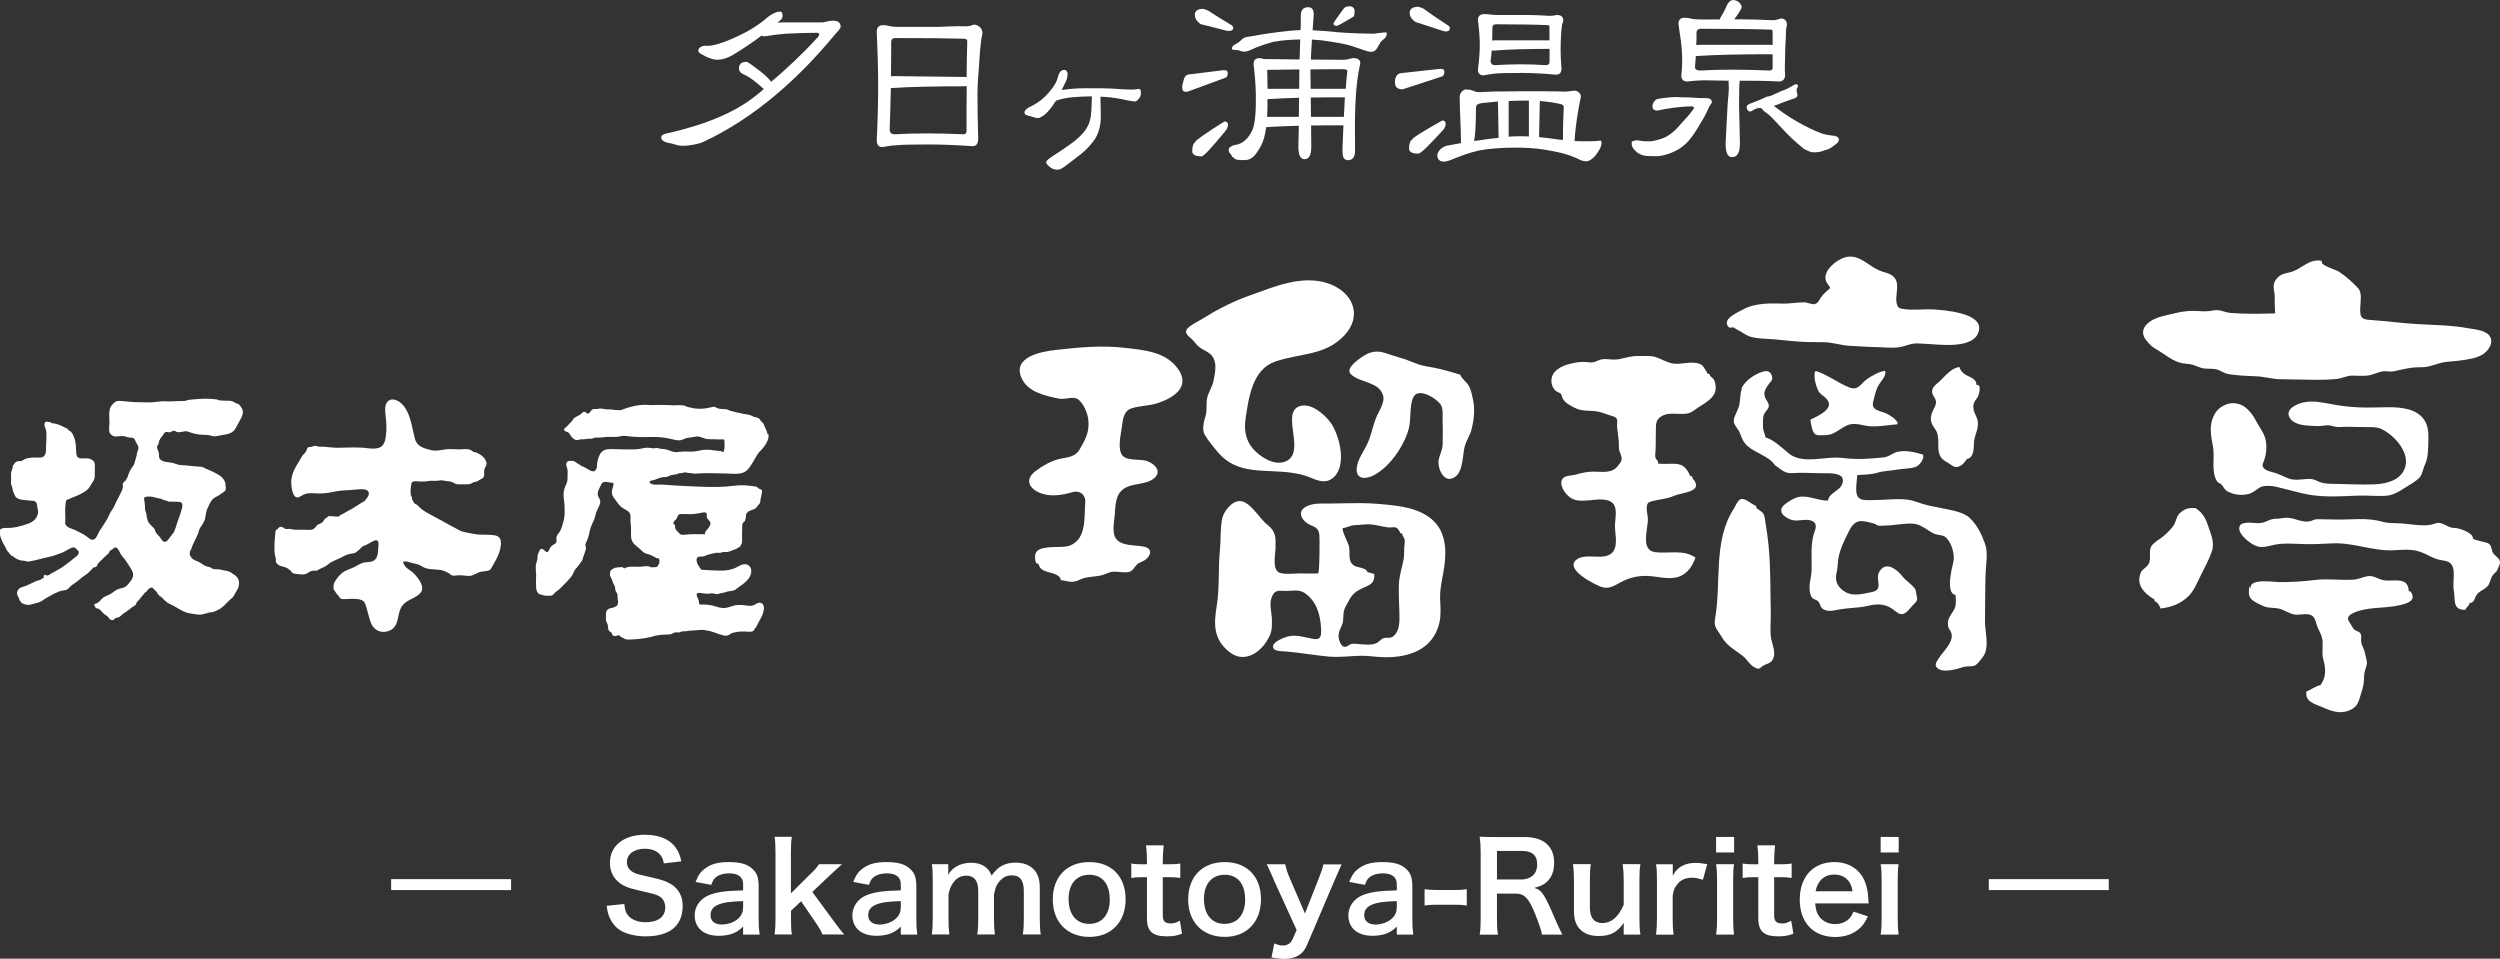 <svg viewBox="0 0 228.63 87.67" xmlns="http://www.w3.org/2000/svg"><rect x="0" y="0" width="228.63" height="87.67" fill="#333333" stroke="none"/><g fill="#fff"><path d="m14.61 40.22c.06-.16.14-.23.24-.35.1-.11.12-.27.26-.34.15-.07.26 0 .37.01.15 0 .27-.14.42-.15.14 0 .14.07.26.11.33.12.71-.16 1.07-.02.37.15.71.23 1.12.27.35.03.68 0 1.01.11.3.1.54 0 .83-.05.34-.07.72-.09 1.02-.28.29-.18.42-.51.57-.8.14-.29.36-.57.42-.89.07-.35-.13-.61-.35-.86-.15-.06-.28-.1-.42-.19-.15-.09-.3-.14-.48-.14-.17 0-.34 0-.51-.01-.11-.02-.23 0-.35-.02-.12-.03-.21-.09-.34-.1-.67-.08-1.32-.07-1.99 0-.15.02-.3.03-.45.04s-.29.1-.44.11c-.28.02-.57 0-.84.02-.16.01-.33.02-.49.02-.29 0-.58-.03-.87 0-.33.03-.68.09-1.01.09-.38 0-.76-.01-1.14-.02-.44 0-.88-.07-1.33-.1-.23-.01-.5-.06-.69.1-.05.04-.09.1-.14.14-.31.25-.36.58-.37.97 0 .27.01.54.02.81 0 .26-.09.65.03.89.11.21.36.35.59.33.35-.03.65-.1.99.05.18.08.41 0 .59.11.15.09.14.19.21.34.07.13.17.25.21.39s.04.26-.02.39c-.07.14-.08.26-.11.42-.03.17-.08.33-.14.5-.04.13-.05.26-.12.39-.07.12-.16.21-.22.32-.1.17-.22.35-.27.55-.04.18-.09.28-.2.44-.02.03 0 .06-.03.09-.03.04-.06.05-.09.07-.06.06-.16.16-.19.23-.04.09 0 .18 0 .28 0 .26-.2.58-.31.82-.08.18-.19.36-.28.54-.08.15-.14.32-.22.48-.09.18-.23.37-.34.55-.08.14-.14.31-.22.46-.07.15-.18.29-.26.44-.06.1-.12.18-.18.28-.12.22-.28.39-.39.61-.12.23-.27.72-.61.69-.16-.01-.3-.15-.42-.24-.14-.11-.28-.21-.44-.29-.29-.15-.59-.32-.89-.43-.21-.08-.45-.15-.61-.32-.19-.21-.08-.39-.09-.65-.02-.48-.04-.95.03-1.42 0-.06.02-.2.04-.24.05-.08.19-.1.26-.13.3-.16.65-.25.96-.41.32-.16.68-.35.9-.65.09-.12.14-.25.23-.38.11-.15.21-.3.25-.49.04-.22.01-.46.02-.68 0-.24.03-.49-.03-.72-.06-.21-.22-.24-.4-.34-.12-.06-.24-.05-.38-.05-.16 0-.33 0-.49 0-.35-.03-.39-.33-.4-.61-.01-.17-.01-.35-.03-.52-.03-.33-.09-.69-.24-.99-.08-.16-.21-.38-.4-.43-.01-.09-.13-.06-.12-.16-.18-.06-.34-.16-.51-.25-.08-.04-.19-.08-.27-.11-.16-.05-.34-.12-.5-.14-.06 0-.09.02-.15 0s-.1-.08-.15-.11c-.07-.03-.14 0-.21 0-.05 0-.07-.05-.11-.05-.11 0-.18.09-.2.18-.05.17.02.31.09.47.1.24.08.54.08.8 0 .31-.03.61-.04.92 0 .25.02.62-.19.8-.21.19-.58.12-.84.12-.23 0-.45.02-.67.07-.2.04-.3.12-.48.22-.1.06-.18.04-.3.04-.21.01-.39.12-.46.33-.02 0-.03 0-.05.01-.06.11-.05.23-.08.35-.02.09-.09.2-.11.31-.04.23 0 .46-.01.68 0 .19-.04.31.02.5.02.05.04.09.06.14.01.04.02.1.03.14.02.1.03.19.06.29.04.11.11.2.14.31.04.11.07.18.16.26.16.14.37.19.58.22.23.03.46.05.69.07.14.01.33 0 .46.08.1.06.14.17.16.28.03.12.02.24.06.35.04.13.06.24.04.39-.06.5-.4.82-.85.99-.69.26-1.4.44-2.14.41-.13 0-.35.03-.45.13-.16.17-.03.52.02.72.1.37.3.65.47.98.05.1.08.19.14.27s.19.16.19.26c.02 0 .03 0 .05.01.04.13.2.17.3.24.11.09.18.16.31.22.12.06.25.09.38.14.12.04.27 0 .39.05.14.05.24.07.4.04.58-.09 1.16-.28 1.74-.4.41-.08.79-.23 1.18-.37.25-.09.47-.24.7-.36.16-.08.43-.25.59-.08.09.1.33.25.31.4-.03.25-.26.38-.43.51-.22.17-.4.35-.64.5-.2.13-.37.31-.57.41-.18.1-.37.21-.54.31-.08.04-.15.09-.23.12-.06.03-.19.07-.2.15-.13.01-.17.13-.34.09-.09-.02-.2-.12-.26.04-.02.05.02.12 0 .17-.03.05-.12.07-.16.09-.07.04-.11.09-.17.12-.02.01-.11.02-.15.03-.46.13-.86.43-1.31.56-.34.1-.56.18-.65.55-.04.19.12.38.18.55.1.27.18.42.46.51.28.1.5.1.78 0 .25-.08.54-.12.77-.24.22-.12.41-.29.64-.4.25-.12.49-.3.75-.39.12-.05.25-.12.37-.16.16-.04.3-.06.46-.08.13-.01.19-.08.29-.16.08-.06.13-.15.21-.21.09-.08.19-.15.29-.22.21-.15.43-.3.62-.47.09-.09.17-.15.28-.22.16-.12.37-.22.49-.39.09-.13.3-.23.35-.38.09-.03.24-.05.3-.1.1-.07.11-.21.19-.31.1-.12.19-.2.3-.3.17-.15.32-.33.49-.47.06-.05.13-.1.17-.16s.03-.08.06-.14c.05-.11.17-.14.27-.21.15-.11.25-.27.44-.09.13.12.2.29.27.44.13.26.35.45.51.69.2.29.39.58.56.88.26.48.05.8-.26 1.18-.12.15-.24.29-.42.37-.2.09-.41.11-.61.19s-.36.23-.54.35c-.18.13-.38.2-.58.29-.21.1-.35.23-.5.41-.08.09-.17.17-.27.22-.06.03-.21.05-.24.1-.06.09.09.31.17.36.09.05.2.02.29.09.05.04.12.12.16.17.1.11.2.22.32.31.11.08.24.14.32.25.1.16.23.3.44.26.11-.02.1-.09.18-.15.11-.07.25-.06.37-.12.12-.05.18-.16.29-.24.09-.07.17-.12.26-.18.09-.07.22-.16.32-.23.11-.07.22-.17.32-.25s.23-.12.31-.21c.07-.07.07-.16.12-.24.03-.05.08-.1.12-.14.06-.07.14-.13.19-.21.01-.02.02-.06.04-.08.02-.03.07-.03.09-.06s.02-.08.04-.11c.02-.02.06-.02.08-.04.08-.09.15-.28.29-.3.1-.14.32-.43.51-.41.11 0 .17.11.23.18.08.09.19.16.26.25.02.02 0 .07.02.1.02.02.05.05.07.07.04.04.08.12.12.15.06.06.15.08.21.14.21.2.43.47.7.59.51.21.93.55 1.44.76.29.12.58.14.88.19.21.04.45.07.66.03.18-.04.36-.09.54-.13.05 0 .09-.04.13-.05.1-.03.21 0 .32-.03.07-.02.13-.06.19-.08.08-.02.18 0 .2-.11.12.02.3-.13.4-.2.33-.23.55-.53.84-.79.1-.09.2-.15.28-.27.1-.16.17-.34.28-.5.19-.26.27-.61.19-.94-.06-.27-.27-.46-.5-.59-.13-.08-.25-.19-.4-.24-.19-.07-.4-.07-.6-.13-.23-.07-.43-.08-.68-.08-.18 0-.21-.03-.35-.13-.09-.06-.21-.07-.32-.1-.26-.06-.46-.23-.69-.37-.22-.13-.51-.2-.7-.36-.08-.07-.13-.16-.18-.25-.11-.19-.05-.31 0-.51 0 0 .02-.01.04-.04.01-.02.03-.03.03-.04.03-.07.05-.15.07-.22.05-.15.12-.29.19-.43.13-.28.28-.55.39-.85.04-.1.05-.22.09-.32.05-.12.14-.25.22-.36.09-.14.2-.3.26-.46.09-.25.1-.49.15-.74.04-.24.15-.42.25-.64.11-.25.24-.5.46-.67.19-.15.43-.21.61-.37.16-.14.39-.18.46-.4.04-.12.02-.23 0-.35-.02-.13 0-.23-.05-.36-.05-.11-.11-.23-.19-.33-.17-.21-.43-.35-.67-.48-.22-.12-.44-.22-.66-.31-.1-.04-.21-.09-.32-.14-.09-.04-.22-.12-.31-.13-.49-.03-.97-.08-1.46-.13-.22-.03-.48 0-.69-.07-.26-.09-.5-.17-.77-.2-.29-.04-.62-.06-.85-.27-.15-.13-.11-.39-.13-.57-.02-.2-.17-.36-.17-.56 0-.11.08-.17.12-.26.05-.11.05-.26.1-.38zm-.14 5.35c.12.02.21.02.33.07.1.05.17.11.29.11.09 0 .23.1.33.12s.19 0 .28.01c.23 0 .48 0 .7.02.53.05.16.79.1 1.06-.07.27-.19.51-.27.77-.11.33-.19.67-.35.98-.13.15-.25.31-.37.47-.09.12-.19.29-.33.35-.22.09-.37-.11-.46-.27-.13-.24-.44-.43-.52-.68-.04-.11-.04-.18-.13-.28-.07-.08-.16-.15-.23-.23-.05-.06-.11-.12-.16-.18-.03-.04-.08-.08-.1-.12-.06-.09-.09-.18-.11-.29-.02-.12-.06-.22-.07-.33 0-.02 0-.04 0-.07 0-.16-.1-.27-.12-.42-.03-.15 0-.32-.03-.46-.02-.14-.02-.29-.05-.42-.02-.1-.06-.25.05-.31.1-.06.35-.06.46-.06.28 0 .52.12.79.16z"/><path d="m26.75 43.37c-.09.3-.14.61-.11.93.03.34.09.82.33 1.09.24.26.54-.04.78-.15.45-.21.95-.12 1.43-.11.55.01 1.05-.1 1.59-.2.43-.09.87-.08 1.31-.12.31-.03.61-.06.92-.07.2 0 .47 0 .63.15.28.27-.06.66-.24.86-.02.11-.14.12-.22.16-.12.07-.22.16-.34.22-.21.11-.4.26-.6.38-.21.12-.45.23-.66.36-.07.04-.14.08-.21.13-.06.04-.13.05-.2.08-.08.05-.09.12-.19.15-.07.02-.13.02-.2.01-.16 0-.3-.03-.46-.04-.09 0-.35-.03-.36.1-.1.06-.22.12-.29.22-.08.11-.11.21-.23.29-.12.07-.26.11-.37.18-.1.07-.16.18-.25.27-.26.28-.61.19-.96.18-.34 0-.72.03-1.06-.02-.15-.02-.27-.07-.42-.05-.17.02-.25.03-.4-.07-.07-.09-.29-.16-.4-.1-.07.04-.15.15-.21.2-.04.03-.11.07-.13.1-.06.07-.03.11-.04.2-.07.69-.15 1.38-.04 2.08.02.11.07.22.08.33.01.12-.03.25.04.36.06.09.2.2.29.25.11.07.24.06.36.1s.26.09.37.15c.12.06.2.18.32.24.08.26.39.27.62.29.2.02.55.07.74-.01.22-.1.38-.27.63-.3h.31c.12-.01.21-.08.31-.14.22-.13.48-.19.68-.36.17-.14.37-.28.57-.37.23-.11.48-.21.71-.32.21-.11.44-.24.67-.31.22-.06.54-.06.72-.19.21-.16.4-.33.58-.53.39-.12.7-.36 1.07-.52.45-.19.41.27.38.59-.03.35-.02.85-.28 1.12-.24.26-.63.23-.95.27-.35.05-.64.26-.95.42-.33.17-.7.25-1.01.46-.36.24-.61.58-.82.94-.06.1-.08.2-.08.32 0 .09-.03.21 0 .29.02.09.11.18.16.26.05.11.11.18.2.27.13.12.18.34.37.38.21.05.45 0 .66 0 .39 0 .96-.05 1.3.18.17.12.23.34.29.53.07.23.13.46.19.69.07.26.14.52.23.77.27.72.97 1.03 1.69.74s.74-.97.9-1.63c.08-.33.22-.63.47-.86.27-.24.61-.38.92-.55.29-.16.64-.38.71-.73.1-.51-.43-1.11-.74-1.46-.12-.14-.27-.21-.41-.32-.12-.1-.3-.21-.4-.34-.06-.09-.19-.32-.19-.41.24-.12.56.05.81.1.34.07.64.13.93.32.5.33 1.11.23 1.67.32.25.04.51.16.74.28.12.06.2.18.33.22.14.05.29.02.44 0 .39-.04.75.04 1.13.05.18 0 .31-.07.46-.13.17-.07.34-.18.52-.23.23-.06.48-.06.71-.11.22-.04.29-.17.39-.35.26-.44.5-.85.67-1.34.09-.26.14-.54.15-.82.02-.42-.17-.67-.59-.74-.49-.08-1.01-.03-1.5-.07-.32-.03-.64-.09-.95-.16-.24-.05-.5-.09-.73-.21-.6-.31-1.18-.64-1.77-.96-.33-.18-.67-.37-1-.54-.23-.12-.44-.26-.65-.4-.19-.14-.34-.34-.53-.47-.06-.04-.13-.05-.18-.1-.07-.07-.11-.18-.16-.27-.01-.02-.06-.08-.06-.1-.02-.07 0-.15-.03-.22-.03-.09-.09-.14-.1-.23-.04-.38 0-.75.1-1.11 0-.03.22-.1.26-.1.13-.02.27.02.39.02.23 0 .47.02.7-.02s.46-.05.71-.04c.14 0 .27 0 .41-.02.17-.02.26-.05.43 0 .19.05.4.05.59.08s.31.12.48.2c.16.08.33.06.51.06.25 0 .5.01.75-.01.21-.02.36-.18.55-.22.07-.02.13 0 .2-.04.05-.02.08-.05.13-.08.1-.05.22-.15.32-.16.05-.09.15-.15.18-.25.03-.12 0-.27 0-.39 0-.19.05-.31.14-.47.07-.14.11-.28.06-.43-.08-.25-.26-.46-.47-.61-.11-.08-.22-.14-.34-.2-.06-.03-.12-.06-.18-.08-.07-.02-.12 0-.18-.01-.32-.33-.72-.28-1.14-.25-.46.03-.92-.06-1.37 0-.44.05-.84.18-1.29.09-.43-.09-1.04-.25-1.33-.6-.14-.17-.21-.38-.26-.6-.22-.86-.34-1.83-.81-2.6-.13-.21-.29-.4-.48-.56-.32-.25-.85-.45-1.17-.1-.32.34-.22.93-.18 1.35.06.54.1 1.07.04 1.61-.04.41-.11.98-.5 1.2-.47.27-1.21.09-1.71.06-.75-.04-1.5 0-2.25.01-.43 0-.85-.07-1.28-.1-.13 0-.26.02-.39 0-.17-.02-.31-.12-.49-.06-.09.03-.15.07-.25.08-.08.01-.21 0-.28.05-.11.08-.11.28-.18.38-.14.19-.33.34-.44.55-.12.25-.29.48-.43.73-.16.28-.3.57-.39.88z"/><path d="m70.19 39.69c-.02-.2-.13-.33-.18-.52-.03-.1-.11-.19-.14-.29-.04-.14-.04-.16-.17-.26-.12-.09-.17-.23-.28-.34-.12-.12-.28-.1-.43-.15-.18-.05-.32-.17-.5-.2-.18-.02-.35-.06-.53-.09-.42-.09-.84-.17-1.24-.29-.09-.03-.14-.09-.23-.11-.17-.04-.37-.02-.54-.04-.16-.02-.31-.04-.45-.12-.09-.05-.12-.1-.23-.08-.08.01-.17.03-.25.05-.2.03-.38.09-.57.11s-.39.02-.58.02c-.33 0-.66-.09-.97-.16-.11-.02-.2-.08-.29-.12-.07-.03-.13-.02-.21-.03-.27-.03-.53 0-.8 0-.39-.02-.78-.04-1.17-.04-.27 0-.54.01-.8.02-.22 0-.43-.03-.65-.03-.59 0-1.21.14-1.77.33-.13.04-.28.12-.41.15-.14.03-.3 0-.44 0-.17 0-.32-.04-.47-.06-.12-.01-.25.01-.37 0-.11 0-.23-.04-.34-.05-.16-.02-.3-.04-.46 0-.16.03-.36-.01-.52.04-.18.07-.29.51-.52.37-.11-.06-.13-.17-.29-.13-.13.03-.2.16-.3.23-.06.04-.12.07-.18.1-.12.06-.25.13-.37.21s-.15.22-.25.32c-.15.16-.3.3-.44.46-.08.1-.35.22-.24.37.09.13.31.12.41.23.13.15.21.33.36.47.13.12.28.22.47.18.1-.02.18-.06.28-.07.11 0 .23.02.34 0 .11 0 .22-.05.33-.05.12 0 .24.02.36-.01.08-.02.15-.07.24-.09.13-.02.27 0 .39 0 .28 0 .56-.07.85-.07.23 0 .46.02.68.01.25 0 .49-.11.74-.1.24 0 .48.05.72.07.67.06 1.33.05 1.99.03.6-.01 1.23.09 1.8.23.22.06.49.11.71.06s.39-.19.62-.21c.27-.02.53-.09.8-.12.34-.04.63.19.97.23.24.03.5.02.75.02.15 0 .29.03.43.02.1 0 .29-.06.37.04.05.06.04.22.04.3v.44c0 .13-.08.24-.07.36-.1.03-.21-.07-.3-.08-.13-.02-.27-.02-.4-.04-.37-.05-.75-.11-1.12-.07-.31.03-.6.13-.91.15-.4.03-.81-.02-1.21.02-.27.03-.49.08-.76-.02-.33-.12-.62-.23-.98-.24-.16 0-.28-.08-.44-.08-.14 0-.29.05-.43.02-.29-.05-.54-.07-.83 0-.37.1-.74.11-1.12.11-.42 0-.84 0-1.26-.02-.37 0-.79-.06-1.15.08-.2.08-.35.25-.44.44-.14.31-.25.66-.24 1.01 0 .25-.17.58-.47.48-.3-.09-.54-.33-.84-.43-.1-.04-.17-.07-.25-.14-.11-.09-.22-.12-.32-.2-.07-.05-.07-.08-.15-.11-.05-.01-.11-.05-.15-.05-.2-.03-.52-.06-.61.17-.08.23.08.45.1.68.02.16-.02.33 0 .5 0 .23 0 .46-.08.67-.08.19-.18.38-.23.58-.09.34-.06.71-.01 1.04.05.38.05.77.05 1.15 0 .42-.14.88-.27 1.28-.06.18-.13.35-.25.5-.14.17-.24.29-.23.52 0 .22.05.38-.17.5-.25.13-.37.24-.48.5-.07.17-.17.32-.35.18-.13-.1-.3-.36-.48-.18-.06.06-.08.16-.12.24-.03.06-.06.11-.09.18-.07.2-.02.38-.07.57-.04.17-.12.31-.13.5 0 .21 0 .42.02.62.04.3-.02.62 0 .92.03.35-.05.6.16.92.09.14.2.16.35.19.17.04.31.1.49.09.13 0 .38.01.5-.05.11-.06.16-.16.24-.24.09-.09.22-.16.32-.24.2-.18.38-.37.57-.56.18-.18.36-.37.52-.57.15-.17.23-.34.33-.55.05-.11.07-.17.16-.26.09-.1.18-.19.25-.3.03-.05.08-.1.11-.15.06-.09.14-.18.2-.27.05-.1.07-.18.1-.29.07-.26.2-.5.25-.76 0-.05.04-.1.02-.17-.01-.05-.04-.1-.05-.15-.01-.14.02-.24.08-.35.08-.15.12-.29.18-.45.08-.24.11-.49.18-.74.08-.29.22-.56.34-.83.09-.21.12-.42.19-.64.06-.2.17-.39.26-.58.07-.17.15-.35.12-.54-.02-.17-.15-.28-.2-.44-.11-.39.15-.72.3-1.05.19-.44.72-.12 1.1-.15.06.29-.1.49-.13.77-.04.31.13.55.31.78.17.22.33.48.54.66.23.2.62.3.78.56.14.24.04.63.08.9.05.31.05.59.04.91-.01.28-.01.57.13.81.16.29.48.47.71.69.13.12.26.27.42.35.13.07.28.08.42.13.33.11.54.34.9.38.02.09.03.32 0 .42-.04.11-.14.19-.17.31-.13.05-.26.06-.4.06-.08 0-.16 0-.24-.02-.04-.01-.09-.06-.14-.07-.31-.05-.6.05-.9.04-.32 0-.63-.02-.94.01-.06 0-.11.03-.16.05-.03.01-.07 0-.09 0-.03.01-.04.05-.07.07-.14.06-.17-.1-.32-.1-.17 0-.36.03-.53.05-.15.01-.22.1-.35.14 0 .01 0 .03-.01.05-.18 0-.21.42-.18.55.02.08.1.18.13.25.05.1.09.22.12.33.05.18.2.33.22.52.01.14 0 .25.08.37.08.11.14.19.13.34 0 .18.03.34.05.52.01.14 0 .33-.11.42-.1.08-.31.17-.43.19-.18.03-.24.03-.38.14s-.17.2-.18.38c0 .16-.01.32-.01.49 0 .19.09.33.16.5.06.17.01.38.1.54.05.09.14.12.21.18.08.07.11.16.12.27.07 0 .09.04.14.06.09.03.12.03.21 0 .11-.04.36-.13.39.08.15.03.29.15.43.21.16.06.36.05.53.04.42-.01.86-.07 1.28-.12.19-.02.36-.09.56-.11.12-.01.2-.07.31-.1s.23-.03.34-.06c.22-.05.46-.04.68-.06.15-.01.31 0 .46-.03.11-.02.18-.08.28-.13.18-.08.34-.02.53-.04.07 0 .14-.07.19-.08.13-.03.28 0 .41-.03.25-.05.51-.06.77-.07.2 0 .39-.05.6-.05.41 0 .82.1 1.21.23.12.04.23.08.35.13.12.06.25.06.37.11.24.1.49.1.71-.07.17-.14.39-.15.6-.2.25-.06.5-.05.76-.05.22 0 .9.14.89-.27h.05c.2-.26.3-.56.47-.84s.28-.55.33-.88c.05-.31-.06-.69-.45-.64-.16.02-.28.13-.42.2-.18.09-.37.09-.57.07-.45-.05-.87-.13-1.32 0-.34.09-.64.24-1 .21-.36-.02-.69-.18-1.04-.25-.27-.05-.57-.07-.84-.07-.08 0-.18.04-.24-.02-.07-.06-.04-.2-.06-.29-.03-.13-.09-.25-.14-.37-.05-.11-.11-.25 0-.34.1-.08.3-.04.41-.02.27.05.54.08.81.03.15-.03.23-.01.38.03.18.06.29.03.47-.03s.37-.05.54-.13c.28-.12.76-.05.96-.29.4-.29.85-.56 1.14-.97.25-.34.37-.92-.05-1.2-.37-.24-.8.07-1.13.23-.46.22-.95.28-1.46.27-.57 0-1.13-.05-1.7-.08-.15-.22-.34-.42-.41-.69-.04-.14-.06-.33.06-.44.12-.1.32-.06.47-.08.16-.02.28-.09.42-.14.14-.06.28-.08.42-.11.15-.04.3-.09.46-.09s.28.03.43-.03.28-.04.44-.04c.14 0 .27-.05.4-.09.15-.05.26-.13.41-.16.07-.01.08-.02.14-.06s.07-.08.15-.08c0-.06.12-.08.17-.11.03-.13.14-.25.16-.39s0-.31 0-.46c0-.33 0-.65.02-.97 0-.15 0-.29.11-.4.07-.07.13-.07.16-.19.02-.06.04-.14.05-.2.02-.13 0-.3.07-.42.04-.06.09-.1.14-.14.07-.08.23-.12.33-.17.09-.04.2-.06.27-.1.1-.06.31-.26.33-.37.13-.03.2-.27.2-.38 0-.18.08-.32.09-.5 0-.16.14-.36 0-.5-.06-.06-.18-.06-.25-.12-.08-.06-.12-.14-.22-.17-.46-.06-.92-.13-1.39-.12-.44 0-.88.08-1.32.11-1.17.09-2.35.02-3.52-.03-.63-.03-1.26-.06-1.89-.11-.29-.03-.56-.04-.84-.03-.23 0-.54.03-.73-.13-.17-.13.03-.25.17-.26.2-.02.37-.11.56-.18.21-.07.41-.14.62-.12.22.01.37-.13.57-.18.23-.06.42-.04.65-.14.1-.04.16-.05.27-.05.12 0 .19-.05.3-.06.12-.01.24.05.36.05.25 0 .48.09.73.06.3-.03.6-.03.9-.04.6 0 1.2.02 1.79.03.67 0 1.48.19 1.99-.36.3-.32.49-.74.72-1.1.12-.19.22-.39.38-.55.14-.15.29-.29.41-.46.12-.16.22-.35.3-.53s.11-.39.09-.58zm-8.39 7.85c.12-.13.12-.31.25-.45.09-.09.21-.08.34-.08.27 0 .53 0 .8.01.27 0 .54-.05.8-.09.16-.03.45-.14.6-.02.07.06.05.12.04.2 0 .11 0 .23.07.32.09.14.24.22.27.4.03.19-.15.41-.25.55-.06.08-.14.13-.19.21-.06.09-.05.17-.06.27-.34 0-.68-.02-1.01-.01-.33 0-.66.03-.99.06-.29.03-.37-.19-.56-.36-.09-.09-.16-.19-.17-.32-.02-.16.02-.25-.16-.33-.02-.19.1-.25.22-.38z"/><path d="m93.44 34.61c-.92-1.98 1.81-2.46 3.13-2.61 2.16-.24 4.22-.44 6.39-.18 1.71.2 3.63.36 4.74 1.87 1.22 1.66-.33 2.68-1.84 3.18-.78.26-1.63.22-2.39.48-.74.24-.79 1.07-.88 1.74-.09.65-.43 2.07.1 2.61.48.48 1.61.24 2.23.47.66.24 1.35.91.67 1.53-.67.61-1.79.48-2.58.86-.95.46-1 1.44-1.05 2.38-.04.64-.31 1.74.09 2.31.51.73 1.83.57 2.59.75.75.17.66.75.13 1.17-.24.2-.56.23-.79.45-.25.24-.36.6-.75.69-.37.08-.91-.03-1.3-.03s-.55.1-.88.23c-.67.27-1.35.17-2.02.39-.36.12-.52.27-.89.3-.42.04-.73-.13-1.13-.14-.03-.52-.84-.65-1.21-.76-.27-.08-.48-.17-.65-.35-.16-.16-.06-.38-.4-.46-.39-1.29.46-1.4 1.55-1.46.51-.03 1.17.04 1.64-.18 1.44-.65 1.2-2.6 1.31-3.88.06-.72-.5-1.16-1.18-.96-.94.28-2.03.45-2.96.07-.98-.4-1.43-1.21-.43-1.98.6-.47 1.42-.94 2.17-1.12s1.44-.13 1.89-.89c.52-.88.91-1.62.79-2.69-.07-.61-.38-1.38-.85-1.81-.49-.44-1.22-.02-1.81-.13-1.23-.25-2.84-.58-3.42-1.84z"/><path d="m114.33 27.01c2.22-.8 4.74-1.89 7.11-1.1 2.26.76 3.23 2.94 1.49 4.78-1.77 1.87-4.09 1.6-6.32 2.38-2.07.72-2.4 3.25-2.69 5.14-.16 1.03-.04 2 .66 2.82.63.73 1.89 1.56 2.91 1.2 2.1-.75-.49-4.55 1.42-5.1 1.01-.29 2.2.76 2.74 1.47.88 1.17 1.66 4.28.06 5.24-.6.36-1.26.09-1.86-.16-.61-.25-1.15-.37-1.81-.46-2.41-.32-4.89.23-6.64-1.84-.41-.48-.9-1.07-1.21-1.6-.28-.47-.12-1.17.05-1.7.19-.6.02-1.24.19-1.82.14-.48.43-.89.54-1.4.19-.89.42-2.02-.43-2.59-.3-.21-.65-.35-.93-.58-.24-.19-.39-.48-.62-.68-.43-.36-.82-.68-.2-1.15.42-.32.99-.58 1.45-.87 1.29-.81 2.66-1.47 4.1-1.99z"/><path d="m127.43 32.53c-.94-.32-1.59-.61-2.52-.1-.42.23-1.94 1.21-1.39 1.77.83.84 2.55.66 2.96 1.94.21.68-.43 1.52-.66 2.13-.29.75-.42 1.54-.75 2.26-.34.75-.99 1.56-1 2.41-.01.93.87.87 1.51.55 1.49-.75 2.79-2.65 3.24-4.23.26-.91.04-2.09.43-2.93.44-.97 2.23.15 2.54.74.23.43.11 1.09.14 1.57.04.66 0 1.32 0 1.97 0 .58-.26.9-.36 1.45-.13.75.47 2.22 1.46 1.58.83-.53.7-2.12.95-2.92.16-.51.46-.92.59-1.43.23-.92.34-1.83.13-2.78-.09-.4-.17-.87-.38-1.23-.22-.37-.62-.62-.79-1.02-.76-.22-1.49-.45-2.27-.61-.55-.11-1.11-.17-1.61-.35-.4-.15-.81-.33-1.2-.46-.32-.11-.71-.2-1.01-.31z"/><path d="m131.81 48.64c-.73-1.6-2.52-2.18-4.14-2.39-1.08-.14-2.17-.23-3.26-.24-.94 0-1.88.03-2.81.04-.71 0-1.7-.07-2.3.37-.54.39-.35.92.09 1.31.57.51 1.16.29 1.27 1.19.03.24.03 3.52-.12 3.52-.53.03-1.06 0-1.59 0-.55 0-1.33.11-1.87-.04-.78-.22-.44-1.66-.43-2.3.01-1.02.05-1.49-.78-2.14-.17-.13-.35-.33-.53-.54-.58-.67-1.23-1.58-1.95-1.6-.73-.02-1.46.93-1.61 1.57-.2.92-.12 1.92-.21 2.85-.18 1.72-.02 3.48-.3 5.18-.27 1.67-.31 3.03 1.15 4.2 1.53 1.23 3.26-.21 3.8-1.75.12-.35.1-.78.1-1.18 0-.74-.31-1.45.03-2.19.31-.66.74-.43 1.38-.46.52-.02 1.08-.13 1.55.17 1.14.74 1.49 2.06 1.54 3.34.02.61-.03.99-.71.88-.78-.13-1.53-.43-2.34-.22-.33.08-1.26.45-1.34.84-.12.54.79.5 1.17.53 1.3.11 2.57.34 3.86.46 1.01.1 1.99-.05 3-.07.69-.01 1.39.12 2.08.13 2.31.06 4.54-.7 5.1-3.17.16-.71.09-1.46.06-2.18-.02-.67.09-1.26.21-1.92.26-1.37.49-2.88-.11-4.19zm-3.39 1.62c0 .37-.01.7-.09 1.07-.16.71-.37 1.4-.4 2.13-.03.88.03 1.77.05 2.65.02.7.04 1.67-.62 2.12-.27.18-.57.03-.85.14-.24.09-.37.32-.6.43-.5.24-1.11.14-1.64.1-.24-.02-.47-.06-.71 0-.18.05-.35.25-.55.26-.37 0-.54-.54-.59-.86-.06-.47.19-.82.34-1.23.14-.4.05-.79.14-1.18.07-.31.29-.65.44-.93.31-.64.73-.94 1.37-1.22.66-.29 1.04-.44.97-1.26-.22-.03-.4-.12-.62-.15-.14-.46-.9-.38-1.25-.62-.61-.42-.29-1.23-.46-1.83-.03-.11-.74-1.57-.53-1.59.35-.03.65-.23 1-.26.29-.02.59-.02.89-.06.83-.1 1.49.17 2.28.27h.08c.21 0 .43-.06.64.02.14.06.4.51.35.5.06.01.12.03.18.04.02.29.21.34.23.67.01.26-.06.55-.06.8z"/><path d="m142.77 36.06c.08.11.04.17.12.34.23.46.7.68 1.15.91.57.29 1.2.23 1.82.29.58.05 1.06.31 1.62.46.61.16.36.53.41 1.03.06.63.19 1.22.16 1.84-.01.4.29.7.25 1.08-.03.24-.19.4-.32.57-.57.77-1.47.54-2.3.55-.58 0-1.09.14-1.65.29-.27.07-.81.07-1.03.26-.49.43-.04 1.21.31 1.57.57.6 1.19.57 1.96.51.67-.05 1.71-.27 2.24.28.44.46.18 1.49.18 2.05 0 .64.23 1.54-.05 2.15-.6 1.31-2.69.13-3.56 1.02-.85.87 1.65 2.13 2.25 2.37.74.3 1.2-.01 1.86-.37.96-.52 1.89-.68 2.98-.55.91.11 1.89.36 2.73-.14.59-.35.92-.95 1.16-1.57-1.08-.78-2.45-.35-3.67-.5-1.42-.17-.66-2.16-.69-3.05 0-.38-.27-1.16.05-1.48.09-.09.42-.15.53-.18.58-.14 1.26-.19 1.8-.44.69-.32 2.83-.34 1.71-1.6-.01-.06-.03-.12-.04-.18-.06-.02-.12-.03-.18-.04-.23-.54-.53-1-1.15-1.09-.59-.08-1.2.04-1.79-.05.06-.29-.19-.32-.24-.55-.05-.21.01-.55.02-.77 0-.52.01-1.03.02-1.55.01-.62-.07-1.12.54-1.47.5-.29 1.09-.21 1.64-.2.59.01.89 0 1.37-.36.4-.3.86-.54 1.25-.85s.67-.66.67-1.18c0-.25-.04-.56-.18-.77-.13-.2-.34-.2-.38-.48-.06-.02-.12-.03-.18-.04.02 0-.39-.69-.51-.78-.25-.17-.54-.21-.83-.22-.63-.03-1.29.19-1.92.06-.53-.12-.97-.4-1.47-.57-.48-.17-1.06-.08-1.56-.1-.69-.02-1.18.16-1.82.29-.71.14-1.33-.19-1.97.15-.52.27-.84.07-1.42.1-.42.01-.9.12-1.3.23-.83.24-1.66.81-1.45 1.79.05.24.18.45.36.62.12.12.32.14.45.25.04.04.08.08.1.11z"/><path d="m163.01 27.76c-1.21-.03-2.58-.05-3.66.57-.41.23-1.99.88-1.23 1.61.07.07.3-.02.39 0 .1.03.29.18.39.23.37.16.69.45 1.08.59.39.13.89.19 1.31.21 1.23.05 2.45.24 3.69.3.66.03 1.32 0 1.98.03.72.04 1.43.28 2.15.32.82.04 1.61.11 2.45.12.68.01 1.42.11 2.09.02.51-.07.99-.32 1.51-.35.22-.02.46.02.68.02 1.24.02 4.84.66 5.15-1.28.25-1.55-3.24-1.79-4.13-1.85-.95-.06-1.92.11-2.84-.05-.26-.04-.42-.08-.52-.35-.32-.86.46-2.1-.5-2.73-.38-.25-.78-.27-1.21-.47-1.06-.49-1.88-1.57-3.17-1.13-.72.25-1.86 1.15-1.66 2.04.06.28.33.47.41.74-.25.21-.52.45-.73.7-.2.23-.35.69-.68.76-.26.06-.67-.16-.95-.16-.65-.01-1.32.13-2 .12z"/><path d="m159.29 35.58c-.16.43-.13.96-.22 1.41-.09.49-.43.94-.51 1.4-.07.45.39.78.55 1.2.2.51.31.86.74 1.23.73.63 1.96.92 2.47 1.72.31.2.62.5.97.64.39.15.84.07 1.24.06.85-.01 1.7.05 2.55.04.6 0 1.73.04 1.4.96-.26.71-1.12.73-1.32 1.54-1 .02-2.02-.65-2.99-.23-.32.13-.97.52-1.17.81-.42.61.51 1.14 1 1.22.56.1 1.34-.22 1.84.13.43.3.11.85 0 1.25-.13.52-.16.98-.17 1.52 0 .58.02 1.16 0 1.74-.02.54-.21 1.06-.18 1.6.01.3.05.65.26.87.15.15.4.16.55.33s.16.45.33.6c.42.41 1.11.2 1.61.11.85-.15 1.76-.13 2.57-.32 1.08-.26 1.75-.17 2.59.53.76.63 1.13-.22 1.65-.71.36-.34.3-.47.19-.96-.05-.21 0-.28-.14-.47-.28-.37-.78-.67-1.09-1.06-.51-.65-1.53-1.49-2.14-.46-.43.71.47 1.65-.71 1.87-.78.15-1.65.41-2.38 0-.73-.42-1.01-1-.82-1.79.11-.41.09-.84.16-1.26.15-.92.58-1.76 1-2.58.59-1.16 1.21-.91 2.3-.63.08.02.2.14.32.17.18.05.46 0 .65 0 .86.01 1.82-.25 2.65-.16.66.07 1.21.59 1.78.88.31.16.81.13 1.06.31.58.44.92 1.62.76 2.29-.12.51-.74 2.9.19 3.02.04.29.06.73 0 1.02-.07.33-.27.55-.45.85-.19.32-.28.54-.23.93.04.34.23.44.31.72.23.78-.76 1.66-1.14 2.26-.19.31-.48.64-.14.92.45.38 1.21.2 1.73.09.28-.06.56-.19.83-.23.33-.06.68.05.98-.17.2-.15.42-.47.58-.66.71-.88.21-2.33.23-3.35.03-1.47 0-2.94.06-4.4.04-.92.24-1.82-.07-2.69-.31-.85-.69-1.64-1.35-2.29-.61-.61-1.85-.76-2.66-.94-.61-.13-1.2-.21-1.79-.41-.45-.15-.91-.33-1.38-.37-1.06-.1-2.17.07-3.24.06-.53 0-1.15.06-1.3-.56-.12-.49.02-1.22.05-1.73.69-.07 1.19-.02 1.85-.22.58-.17 1.26-.18 1.85-.29.52-.09 1.16-.06 1.66-.25.33-.12.8-.73.65-1.11-.69-.22-1.59-.44-2.36-.25-.37.09-.7.39-1.08.47-.35.07-.82.08-1.16.12-.85.08-1.93.08-2.78-.04-1.48-.2-3.58.63-4.86-.39-.63-.51-1.39-1.26-2.16-1.49-.06-.34-.21-.56-.23-.91-.01-.3-.02-.63.02-.92.07-.7.83-.75.36-1.47-.4-.61-.32-.92.13-1.55.21-.28.45-.42.28-.84s-.49-.42-.87-.3c-.71.23-1.62.83-1.9 1.55z"/><path d="m161.74 49.91c.2 2.01.15 4.03.2 6.05.02.72-.07 1.52 0 2.23.08.7.57 1.52.14 2.19-.21.32-.57.33-.86.51-.31.2-.26.36-.67.19-.51-.21-.75-.77-1.17-1.09-.76-.6-1.45-.9-1.95-1.78-.33-.58-.73-.84-.59-1.59.6-3.28-.2-7.18 1.73-10.11.15-.24.31-.69.56-.83.42-.24 1.07.47 1.46.58.01.06.02.12.04.18.02.08.51.35.61.5.16.26.16.54.21.82.12.71.22 1.43.29 2.15z"/><path d="m166.97 36.4c-.33-.31-.59-.38-.76-.83-.21-.54-.32-.97-.24-1.56.04-.27 1.46.55 1.54.59.54.29 1.11.66 1.69.86.77.26.98-.41 1.58-.82.39-.27 1.15-.7 1.62-.72.14.45-.38.92-.59 1.29-.28.47-.36.99-.5 1.51-.21.76.5.83 1.05 1.03.33.12 1.27.67 1.17 1.05-.8.06-1.53.21-2.37.19-.83-.02-1.51-.45-2.33-.05-.71.35-1.14.88-2 .86-.43-.01-.8.11-1.01-.33-.12-.25-.24-.81-.25-1.09.67-.34 2.38-1.05 1.4-1.97z"/><path d="m178.32 33.97c-.43.34-.8.82-1.22 1.15s-.54.72-.23 1.17c.46.67-.09 1-.25 1.67-.11.48.03.85.31 1.22.61.82.1 1.73.52 2.55.2.39.72.57 1.05.83.54.41 1.1-.11 1.36-.58.63-.08.65-.94.66-1.43.01-.72.43-1.25.36-1.95-.06-.58-.46-.86-.41-1.49.03-.41.25-.52.42-.85.08-.14.3-.95.02-1.04-.06-.02-.12-.03-.18-.04.07-.45-.5-.67-.77-.8-.35-.17-.66-.42-.77-.82-.33.05-.61.2-.86.4z"/><path d="m197.68 28.94c-1 .24-2.29 1.09-1.39 2.2.26.31.48.56.82.75.8.44 1.58 1.18 2.51 1.34.29.05.63.04.91.13.36.11.67.29 1.05.34.45.05.89-.03 1.33.15.36.15.55.31.95.37.8.13 1.62.16 2.43.19.74.02 1.46.25 2.19.27l1.86.03c1.13.02 2.24.06 3.34-.05.46-.05.91-.3 1.43-.31.46 0 .92.05 1.38 0 .5-.05.95-.33 1.45-.39.32-.04.64.06.96 0 .82-.18 1.58-.39 2.45-.37.96.02 1.58-.44 2.51-.51.78-.06 1.46-.13 2.19-.29.36-.08.58-.15.9-.32.58-.3 1.2-1.16.7-1.79-.39-.49-1.35-.56-1.92-.66-1.53-.28-3.09-.29-4.65-.38-1.46-.08-2.89-.29-4.34-.38-.83-.05-.91-.29-.89-1.07.01-.6.2-1.42-.21-1.85-.52-.55-1.1-1.07-1.73-1.49-.25-.17-1.5-.52-1.57-.82-.01-.06-.02-.12-.03-.18-1.14-.22-1.84.78-2.84 1.04-.53.13-.92.17-1.27.6-.5.61-.15 1.07-.17 1.74-.01.48.01.96.04 1.43-1.32.04-2.73.07-4.05-.04-.57-.04-1.01-.35-1.59-.23s-.96.08-1.57.05c-1.17-.06-2.06.24-3.18.5z"/><path d="m205.16 37.13c-.18-.11-.39-.19-.67-.24-.73-.13-1.59.31-1.95.97-.59 1.09-.33 1.95-.14 3.11.14.94-.18 2.16.33 3.01.14.23.24.16.4.31.19.17.3.5.55.63.62.36 1.51.45 2.17.18.36-.15.67-.5 1.03-.61.28-.08.86-.07 1.15 0 1.12.24 2.21.61 3.34.78 1.37.21 2.75.12 4.12.06.85-.04 1.7.05 2.55.02.77-.02 1.27-.35 1.91-.75.39-.24.96-.56 1.29-.89.29-.29.35-.88.54-1.25.29-.59.29-1.61.3-2.25.02-.61-.02-1.26-.36-1.78-.7-1.07-2.13-1.19-3.29-1.19-.66 0-1.32.04-1.99.03-1.07 0-2.12-.1-3.17-.3-.86-.16-1.74-.36-2.61-.17-.57.12-1.7.6-1.28 1.37.35.65 1.3.74 1.95.77.36.02.77.05 1.13-.01.51-.09.61-.02 1.13.1.26.06.6 0 .87 0 .66.01 1.33.02 1.99.03.49 0 .94-.02 1.33.17 1.19.56 2.72 2.22 2.12 3.66-.43 1.05-1.67 1.35-2.68 1.4-1.24.06-2.5-.02-3.74-.04-.41 0-.9-.01-1.29-.15-.29-.1-.48-.26-.81-.29-.7-.06-1.43.21-2.11-.06-.52-.21-.94-.45-1.48-.58-.24-.06-.62-.16-.77-.37-.21-.29-.04-.43.06-.76.2-.62.25-1.32.08-1.95-.15-.56-.58-1.09-.85-1.61-.25-.5-.68-1.06-1.18-1.37z"/><path d="m200.56 46.33c.76.43 1.11.92 1.37 1.74.25.78.63 1.52.35 2.35-.25.73-.66 1.5-1.01 2.19-.32.64-.61 1.39-1.12 1.9-.71.71-1.59 1.03-2.57 1.14-.04-.22-.32-.64-.53-.66-.02-.06-.03-.12-.04-.18-.85-.49-1.7-1.3-1.24-2.42.17-.41.61-.48.78-.93.18-.48-.06-1.08.19-1.5.22-.37.83-.67 1.16-.97.32-.28.76-.69.95-1.06.22-.43.19-.77.61-1.1.46-.36.73-.38 1.31-.37"/><path d="m205.94 49.73c.76.5 1.28.25 2.11.08.87-.17 1.84-.07 2.72-.05.87.02 1.71-.03 2.58-.07 1.92-.08 3.69.74 5.61.63 1.02-.06 1.84-.14 2.78.31.4.19.78.4 1.21.53.34.1.79.09 1.08.3.65.47.23 1.78.37 2.49.18.92-.17 1.83 1.07 1.82.06-.28.35-.32.37-.61.54-.05.4-.54.76-.89.29-.28.71-.41.94-.72.23-.32.22-.74.51-1.04.25-.26.28-.22.41-.57.12-.29.26-.46.09-.77-.17-.29-.47-.37-.61-.71-.12-.3-.07-.57-.38-.77-.16-.1-1.4-.31-1.4-.46-.01-.34-.5-.58-.78-.71-.17-.08-.43-.15-.61-.2-.2-.05-.39-.02-.58-.07-.33-.08-.62-.32-.96-.4-.4-.1-.48.04-.84.12-.68.16-1.7.01-2.38-.07-.7-.09-1.47 0-2.16-.19-1.44-.41-2.82-.16-4.31-.2-.38 0-.77-.02-1.16-.02-.19 0-.4-.02-.58 0-.23.03-.35.14-.55.18-.66.15-1.34-.27-2-.32-.4-.03-.7.1-1.1.09-.54 0-.75.24-1.25.36-.48.12-1-.05-1.48.01-.22.03-.49.07-.59.29-.27.62.71 1.37 1.11 1.63z"/><path d="m205.81 53.84c-.13-.97 2-.62 2.53-.61 1.12.02 2.25-.05 3.36-.19 1.17-.14 2.34.04 3.51-.03.47-.03.84-.22 1.27-.31.56-.11.95.24 1.45.35.88.19 2.32-.4 2.35 1.01.06.01.12.02.18.04.54.81-.23 1.06-.96 1.24-.73.17-1.57.21-2.31.27-.62.05-1.6.2-2.14.54-.46.28-.36.51-.11.88.1.15.22.4.35.53.16.16.43.16.56.35.17.23.04.53.08.8.05.32.24.57.31.88.07.27.16.59.21.88.05.36-.11.62-.19.93-.08.32-.05.61-.08.95-.04.46-.2.85-.32 1.29-.21.74-.38 1.12-1.18 1.39-.76.26-1.55-.02-2.26-.34-.74-.32-1.66-.52-1.49-1.46.42-.14.84-.5 1.28-.57.53-.71.5-1.52.27-2.31-.15-.53-.06-1.02-.07-1.55 0-.52-.2-.89-.43-1.35-.16-.33-.2-.88-.49-1.11-.43-.34-1.15-.06-1.65-.14-.51-.09-.93-.42-1.43-.54-.48-.11-.96-.02-1.42-.23-.35-.16-.83-.36-1.1-.64-.32-.33-.21-.72-.2-1.18"/><path d="m71.33 1.06s.05 0 .07 0c.19.05.19.43.14.58-.03.1-.38.42-.48.43.23-.01.41-.02.54-.02h3.64c.45-.11.76-.16.92-.16.48 0 .72.18.72.56 0 .11-.17.33-.5.68-2.03 2.45-3.74 4.12-5.51 5.61-2.06 1.73-4.31 3.2-6.56 4.24-.42.2-1.21.32-1.66.35-.22.01-.43 0-.64-.04-.3-.07-.57-.18-.87-.22-.22-.03-.6-.17-.66-.41-.1-.39.43-.44.68-.5 1.08-.25 2.2-.56 3.21-.91.78-.27 1.53-.59 2.26-.94 1.15-.56 2.23-1.28 3.22-2.17l-.02-.02c-.77-.7-1.35-1.12-1.73-1.27-.35-.15-.52-.34-.52-.58 0-.41.23-.62.7-.62.08 0 .5.29 1.27.88.49.4.82.72.97.95 1.31-1.07 3.08-2.76 4.12-3.92.19-.17.28-.31.28-.4 0-.11-.08-.16-.24-.16-.62 0-1.99.03-2.78.08-.65.05-1.3.13-1.97.24-.12 0-.22-.02-.29-.06-.84.64-1.73 1.23-2.66 1.79-.41.24-.97.43-1.46.41-.25-.01-.51-.11-.75-.19-.23-.08-.4-.22-.62-.32-.29-.13-.4-.38-.14-.6.21-.19.45-.17.71-.16.35 0 .69-.09 1.02-.19.75-.23 1.44-.54 2.14-.89.64-.31 1.25-.69 1.82-1.12.28-.21.55-.49.84-.65.21-.11.5-.29.76-.27z"/><path d="m80.77 2.3c.19 0 .37.03.56.08s.46.08.82.08h3.45c.78 0 1.66-.1 2.74-.05.19 0 .43-.05.72-.16.38 0 .79.32.79.78 0 .03-.02.13-.06.3-.06.32-.18 1.27-.22 2.12-.05 1.09-.18 1.93-.18 3.17 0 .93.02 2.46.07 4.05 0 .46-.17.7-.52.7-1.52-.11-2.9-.16-4.12-.16-1.51 0-2.47.03-2.88.08-.35.01-.77.07-1.26.16-.33 0-.5-.21-.5-.62.09-1.74.13-3.53.13-4.84 0-1.4-.04-3.09-.13-5.07 0-.41.19-.62.58-.62zm4.07 9.9c.98 0 2.06.03 3.25.08.2 0 .3-.1.3-.3 0-1.43 0-2.97.02-4.09-2.92 0-5.2.05-6.83.16h-.11c-.03 1.19-.06 2.63-.11 3.77 0 .3.15.46.45.46.87-.05 1.88-.08 3.05-.08zm-3.36-5.22c.07-.01.15-.02.24-.02l6.59.08s.07 0 .09.02c.01-1.37.03-2.46.06-3.28 0-.16-.1-.24-.3-.24-1.45-.04-3.55-.06-6.31-.06-.23 0-.35.13-.35.38 0 1.06 0 2.1-.02 3.12z"/><path d="m104.32 8.24c0 .21.08.39-.1.69-.19.27-.29.35-.48.35-.12 0-.53-.08-1.31-.24-.53-.11-1.07-.17-1.79-.2 0 1.06.09 1.96-.03 2.59-.17.91-.46 1.35-1.01 1.96-.46.52-.95.86-1.56 1.33-.62.49-.78.6-1.07.75-.13.06-.49.1-.84-.11-.31-.22-.46-.4-.46-.53 0-.12.25-.33.72-.63.81-.52 1.37-.91 1.85-1.27.65-.54 1.18-1.07 1.41-1.82.19-.63.16-1.2.21-2.3-1.38.03-2.38.07-3.29.4-.73 1.15-1.19 1.46-1.57 1.58-.12.03-.37-.03-.73-.15-.25-.08-.51-.08-.57-.28-.08-.28.31-.51.73-.71.59-.3 1.09-.71 1.52-1.23.51-.6.69-.93.83-1.48.1-.37.29-.55.57-.55.13 0 .23.11.29.33-.04.24 0 .38-.17.75-.13.28-.25.48-.38.76 1.25-.18 1.8-.16 2.95-.16.43 0 .98 0 1.67.03.7.06 1.3.09 1.64.09.07 0 .34.02.48-.02.15-.02.26-.04.33-.04.05 0 .09.03.13.09z"/><path d="m111.96 6.42c.21 0 .32.08.32.24 0 .27-.08.42-.24.46l-3.18 1.17c-.63.27-.85.01-.7-.62.12-.5.18-.8.54-.86l3.26-.4zm-1.91-5.6c.07 0 .22.05.46.16.6.4 1.3.84 2.13 1.33.09.07.14.14.14.22 0 .2-.13.3-.4.3-.07 0-.19-.02-.36-.06-1.17-.31-1.9-.49-2.21-.56-.36-.24-.54-.53-.54-.86 0-.36.26-.54.78-.54zm1.93 10.29c.21 0 .32.1.32.3 0 .15-.05.3-.16.48-1.31 1.6-2.06 2.41-2.25 2.41-.57 0-.86-.16-.86-.48 0-.42.1-.71.3-.86 0-.12.88-.74 2.64-1.85zm6.96-8.36c.02-.45.03-.91.02-1.39.02-.46.24-.7.67-.7.36 0 .53.23.51.7-.04.49-.07.96-.1 1.41.75.03 1.42.09 2.31.18.96.08 2.44.13 3.29.13.1 0 1.17-.18 1.18-.09.06.49-.37.58-.6.92-.18.27-.27.66-.61.79-.31.12-.77-.08-1.07-.18-.42-.13-.83-.3-1.26-.41-.58-.15-1.18-.23-1.77-.33-.48-.08-.91-.13-1.53-.16-.04.54-.07 1.06-.09 1.55v.28s2.97.02 2.97.02c.17 0 .46-.05.86-.16.46 0 .69.16.68.48-.24 1.02-.39 2.29-.45 3.8-.04.99-.05 2.42-.03 4.28-.02.52-.24.78-.65.78-.19 0-.33-.09-.43-.28-.06-.25-.08-.57-.06-.96.03-.69.05-1.34.08-1.95-1.02 0-2.09 0-2.96.02l.02 1.93c0 .77-.21 1.15-.62 1.15-.37 0-.56-.38-.56-1.15.01-.66.03-1.3.04-1.91-1.1.03-2.08.07-2.86.12h-.12c-.11.77-.27 1.35-.5 1.75-.27.47-.6 1.09-1.18 1.24-.19.05-1.24.1-1.28-.2-.17 0-.16-.12-.23-.23-.05-.09-.13-.15-.19-.24-.08-.14-.08-.36.05-.47.08-.07.35-.2.46-.21.66-.08 1.18-.51 1.57-1.29.27-.56.38-1.68.35-3.36-.02-.88-.09-1.78-.21-2.73 0-.37.17-.56.54-.56.16 0 .29.03.38.08l3.29.04c0-.09 0-.18.01-.26.02-.49.04-1.01.05-1.57-.89.01-1.79.09-2.47.22-.53.14-1.04.31-1.55.51-.44.17-.93.52-1.42.33-.16-.06-.23-.09-.41-.09-.15 0-.25-.05-.39-.05-.07-.35.31-.48.53-.61.3-.18.41-.46.79-.53 2.2-.4 3.95-.61 4.93-.64zm-3.05 7.94h2.89c.01-.61.02-1.19.02-1.75-1.03.03-2.02.07-2.77.12h-.12c.01.6 0 1.14-.03 1.63zm.03-2.57h2.89c.01-.64.02-1.23.02-1.77-.98.01-2.05.03-2.94.04.01.69.02 1.27.03 1.73zm3.94 0h3.21c.04-.6.09-1.14.15-1.63 0-.11-.15-.16-.47-.16-.89 0-2.08 0-2.91.02zm.04 2.57h3c.03-.64.06-1.23.09-1.79-1.05 0-2.24 0-3.12.02l.02 1.77zm3.44-10.12c.36 0 .54.15.54.46 0 .23-.03.39-.08.48-.95.57-1.47.86-1.55.86-.2 0-.3-.08-.3-.24 0-.04.29-.46.86-1.25.12-.2.3-.3.54-.3z"/><path d="m131.77 6.3c.21 0 .32.08.32.24 0 .27-.08.42-.24.46l-3.58 1.17c-.46 0-.7-.21-.7-.62 0-.52.18-.8.54-.86l3.66-.4zm.12 4.72c.21 0 .32.1.32.3 0 .14-.05.3-.16.48-1.35 1.5-2.13 2.25-2.33 2.25-.57 0-.86-.15-.86-.46 0-.44.1-.72.3-.85 0-.12.91-.69 2.72-1.71zm-2.17-10.39c.07 0 .22.05.46.16.62.46 1.38.98 2.27 1.55.09.07.14.15.14.24 0 .2-.13.3-.38.3-.08 0-.21-.03-.4-.1-1.23-.4-2.01-.65-2.33-.76-.37-.23-.56-.51-.56-.86s.27-.54.8-.54zm4.39 7.56c.26 0 .45.04.58.1.2.09.37.14.52.14.81-.05 1.88-.08 3.2-.08 1.83 0 3.45-.02 4.78.03l.78-.09c.33 0 .6.27.6.52 0 .17-.07.36-.11.58-.12.72-.37 1.9-.46 3.49v.02c.51.03.88.02 1.36.02.34 0 .68-.02 1.01-.06.06 0 .09.07.09.22 0 .37-.27.75-.5 1.07-.27.37-.64.6-.87.6-.27 0-.54-.08-.81-.24-1.07-.5-2.15-.68-3.08-.83-.72-.12-1.6-.18-2.64-.18-1.27 0-2.37.09-3.3.26-1 .24-1.55.45-2.51.84-.3.12-.54.18-.71.18-.37-.01-.57-.19-.6-.54 0-.21.11-.42.32-.62.19-.17.42-.28.69-.32.5-.09.71-.13 1.16-.21-.01-1.7-.12-3-.12-4.24 0-.32.29-.68.62-.68zm.69 4.71c.84-.13 1.59-.23 2.25-.3l-.06-3.32c-.47.04-.93.09-1.37.14-.37.03-.58.13-.62.3l-.02.1c0 1.51-.06 2.54-.17 3.08zm.95-11.61c.17 0 .35.01.53.04s.45.04.79.04h2.59c.58 0 1.27.03 2.06.08.18 0 .4-.02.66-.08.4 0 .59.18.59.54 0 .01-.02.07-.06.16-.06.15-.1.42-.13.84-.04.54-.06 1.12-.06 1.73 0 .4.03.94.08 1.63 0 .37-.17.56-.51.56-1.16-.11-2.21-.16-3.14-.16-1.27 0-2.08.02-2.42.06-.3.03-.65.08-1.06.16-.34 0-.51-.18-.51-.54.11-.86.17-1.61.17-2.25s-.06-1.38-.17-2.27c0-.36.2-.54.59-.54zm3.39 4.59c.68 0 1.42.03 2.23.08.23 0 .34-.11.34-.32v-1.17c-2.19 0-3.9.05-5.13.16h-.17c-.01.32-.04.63-.09.93 0 .26.14.4.43.4.68-.05 1.48-.08 2.4-.08zm-2.67-2.17c.06-.01.12-.02.19-.02h4.96s.06 0 .08.02v-1.25c0-.11-.05-.16-.17-.16-1.07-.05-2.64-.08-4.71-.08-.22 0-.34.11-.34.32 0 .4 0 .79-.02 1.17zm1.5 8.79c.39-.03.72-.04 1.01-.04s.55 0 .84.02v-3.28h-.26c-.54 0-1.07.01-1.59.04zm2.79.04c.56.05 1.14.13 1.76.22.13.01.26.03.41.04 0-1.11.03-2.14.08-3.06 0-.04-.06-.11-.19-.2-.62-.15-1.28-.25-2-.3l-.07 3.3z"/><path d="m153.52 8.89c.7 0 1.35.03 1.95.08h.54c.36 0 .54.13.54.38 0 .05-.05.15-.16.28-.14.21-.31.67-.53 1.06-.49.81-.78 1.38-1.3 2.03-.63.79-1.47 1.25-2.47 1.49-.44.11-.93.07-1.38.06-.38 0-.8-.15-1.08-.41-.32-.3-.46-.49-.39-.93.12 0 .21-.08.34-.09.1-.01.2 0 .29.01.2.02.38.07.6.07.24 0 .49.02.71-.03.48-.12.91-.19 1.34-.47.44-.28.7-.51 1.05-.92.47-.56.89-.9 1.35-1.61 0-.11-.07-.16-.22-.16-.97 0-2.17.17-3.12.38-.31 0-.46-.13-.46-.4 0-.13.04-.27.14-.4.09-.16.24-.25.44-.28.37-.07 1.14-.16 1.83-.16zm5.11-8.88c.38.09.58.35.66.6.02.06-.12.31-.19.43-.21.32-.37.56-.5.73h.71c.79 0 1.72.03 2.8.08.19 0 .44-.05.75-.16.37 0 .56.21.56.62 0 .01-.01.07-.04.16-.07.16-.04.64-.07 1.08-.04.56-.06 1.15-.06 1.79 0 .41-.05.78 0 1.49 0 .41-.19.62-.56.62-1.31-.08-2.52-.06-3.61-.07.03.09-.02.37-.02.48 0 .37-.02 1.12-.02 1.7l.08 3.58c0 .82-.24 1.23-.73 1.23-.39 0-.58-.41-.58-1.23.06-1.53.15-2.63.18-3.49.03-.75.16-1.25.1-1.97 0-.12-.04-.3.04-.3-1.18-.01-2.2-.05-2.55-.03-.34.01-.77.05-1.26.1-.37 0-.56-.18-.56-.54.11-.9.09-1.74.04-2.4-.06-.89-.19-1.41-.3-2.33 0-.37.19-.56.56-.56.21 0 .41.03.6.08s.48.08.87.08h1.73c.15-.33.37-.61.54-1.01.18-.43.38-.85.82-.75zm-.15 6.36c1 0 2.1.03 3.32.08.21 0 .31-.08.31-.24v-1.25h-.14c-2.88 0-5.12.05-6.74.16h-.14c-.03.35-.06.68-.08 1.01 0 .21.16.32.48.32.86-.05 1.86-.08 3.01-.08zm-3.36-2.25c.1-.01.19-.02.27-.02h6.58c.05 0 .1 0 .14.02v-1.17c0-.16-.05-.24-.14-.24-1.48-.05-3.62-.08-6.41-.08-.28 0-.41.13-.41.4 0 .37 0 .74-.02 1.09zm8.71 3.78c.15-.08.44-.32.59-.11.08.11-.05.18-.08.28-.04.1-.04.27-.02.37.02.11.09.23.05.34-.04.15-.29.23-.42.27-.17.05-.33.11-.49.17-.2.08-.39.15-.59.22-.07.03-.63.26-.66.22.03.03.05.05.06.06 1.96 1.54 3.81 2.29 4.29 2.47.32.11.69.18 1.11.22.19 0 .51.12.5.35 0 .12-.08.2-.12.31-.07.02-.16.12-.22.16-.27.2-.49.4-.84.48-.22.05-.41.16-.64.19s-.51.05-.73 0c-.15-.03-.27-.12-.42-.18-.08-.03-.15-.04-.22-.1-.21-.17-.41-.34-.62-.52-.76-.65-1.43-1.4-2.11-2.13-.16-.17-.33-.33-.5-.49-.14-.12-.31-.22-.45-.34-.11-.09-.13-.23-.28-.26-.14-.03-.3.02-.43.06-.18.05-.37.25-.54.26-.18 0-.31-.22-.31-.38s.1-.27.3-.34c.38-.13.76-.29 1.13-.45.17-.07.35-.19.53-.21s.29-.07.45-.15c.12-.06.25-.1.37-.16.2-.1.39-.19.59-.26.26-.08.49-.22.73-.35z"/><path d="m57.1 82.69c.04.5.11.73.31.99.33.43.91.66 1.64.66 1.12 0 1.79-.5 1.79-1.35 0-.46-.21-.84-.56-1.03-.34-.18-.4-.19-1.95-.55-.84-.19-1.29-.37-1.69-.68-.57-.45-.86-1.07-.86-1.82 0-1.56 1.26-2.57 3.19-2.57 1.28 0 2.24.39 2.79 1.13.28.37.42.71.55 1.3l-1.6.19c-.07-.38-.15-.57-.34-.8-.29-.35-.79-.54-1.4-.54-.98 0-1.64.49-1.64 1.22 0 .47.25.8.76 1.02.25.1.34.12 1.58.4.89.19 1.42.4 1.83.68.64.47.93 1.09.93 1.93 0 .8-.25 1.45-.71 1.91-.59.57-1.48.85-2.68.85-.92 0-1.82-.22-2.36-.58-.45-.3-.77-.73-.99-1.28-.1-.26-.15-.47-.21-.93l1.61-.17z"/><path d="m67.96 84.74c-.45.43-.73.58-1.19.71-.33.09-.68.13-1.04.13-1.37 0-2.2-.71-2.2-1.88 0-.79.49-1.49 1.27-1.82.73-.3 1.56-.42 3.16-.45v-.57c0-.65-.44-.99-1.29-.99-.45 0-.91.12-1.17.33-.21.16-.31.31-.45.72l-1.44-.26c.26-.65.46-.94.89-1.25.55-.4 1.18-.57 2.14-.57 1.08 0 1.73.19 2.21.66.38.36.53.79.53 1.55v3.02c0 .59.02.9.09 1.4h-1.51zm0-2.33c-2.14.04-2.98.41-2.98 1.29 0 .53.39.85 1.02.85.59 0 1.18-.22 1.56-.59.27-.27.4-.59.4-.99z"/><path d="m72.41 76.54c-.06.43-.08.82-.08 1.47v3.69l1.68-1.67c.52-.49.71-.72.89-1h2.1q-.64.57-1.12 1.03l-1.59 1.51 1.9 2.59q.76 1.04 1.02 1.3h-2c-.13-.36-.27-.58-.74-1.27l-1.21-1.77-.92.87v.73c0 .73.01 1 .08 1.44h-1.58c.06-.46.08-.84.08-1.46v-6c0-.67-.02-1.04-.08-1.47h1.58z"/><path d="m82.38 84.74c-.45.43-.73.58-1.19.71-.33.09-.68.13-1.04.13-1.37 0-2.2-.71-2.2-1.88 0-.79.49-1.49 1.27-1.82.73-.3 1.56-.42 3.16-.45v-.57c0-.65-.44-.99-1.29-.99-.45 0-.91.12-1.17.33-.21.16-.31.31-.45.72l-1.44-.26c.26-.65.46-.94.89-1.25.55-.4 1.18-.57 2.14-.57 1.08 0 1.73.19 2.21.66.38.36.53.79.53 1.55v3.02c0 .59.02.9.09 1.4h-1.51zm0-2.33c-2.14.04-2.98.41-2.98 1.29 0 .53.39.85 1.02.85.59 0 1.18-.22 1.56-.59.27-.27.4-.59.4-.99z"/><path d="m85.22 85.47c.06-.48.08-.85.08-1.46v-3.52c0-.71-.02-1.03-.08-1.46h1.5v.57c0 .07 0 .24-.01.42.33-.68 1.16-1.12 2.09-1.12.61 0 1.1.17 1.45.5.2.18.29.33.43.67.38-.5.59-.71.94-.89.37-.2.75-.29 1.26-.29.72 0 1.3.22 1.68.64.37.4.53.91.53 1.7v2.77c0 .63.02 1 .09 1.46h-1.64c.07-.46.09-.8.09-1.46v-2.51c0-.99-.35-1.44-1.1-1.44-.37 0-.65.1-.92.34-.39.34-.57.7-.71 1.39v2.22c0 .62.02 1 .08 1.46h-1.61c.07-.47.09-.82.09-1.46v-2.51c0-.94-.36-1.41-1.09-1.41-.47 0-.85.19-1.15.58-.25.33-.36.58-.48 1.12v2.22c0 .61.02.94.08 1.46h-1.58z"/><path d="m96.28 82.26c0-2.09 1.3-3.42 3.34-3.42s3.32 1.32 3.32 3.4-1.31 3.44-3.31 3.44-3.35-1.32-3.35-3.42zm1.45 0c0 1.38.72 2.23 1.88 2.23s1.88-.84 1.88-2.21c0-1.45-.68-2.28-1.87-2.28s-1.9.85-1.9 2.25z"/><path d="m106.42 77.31c-.04.39-.08.88-.08 1.38v.35h.47c.53 0 .77-.01 1.13-.07v1.32c-.37-.06-.58-.07-1.1-.07h-.5v3.48c0 .55.2.75.74.75.29 0 .47-.06.82-.25l.2 1.19c-.48.18-.82.24-1.4.24-1.29 0-1.81-.46-1.81-1.64v-3.77h-.43c-.42 0-.63.01-1 .07v-1.32c.33.06.54.07 1.01.07h.42v-.35c0-.48-.03-.98-.08-1.38h1.6z"/><path d="m108.66 82.26c0-2.09 1.3-3.42 3.34-3.42s3.32 1.32 3.32 3.4-1.31 3.44-3.31 3.44-3.35-1.32-3.35-3.42zm1.45 0c0 1.38.72 2.23 1.88 2.23s1.88-.84 1.88-2.21c0-1.45-.68-2.28-1.87-2.28s-1.9.85-1.9 2.25z"/><path d="m116.48 80.43c-.49-1.11-.5-1.14-.64-1.39h1.7c.06.33.22.85.43 1.31l1.37 3.19 1.25-3.17c.27-.68.36-.96.43-1.32h1.67c-.07.15-.27.61-.61 1.39l-2.56 6c-.36.85-1.02 1.25-2.06 1.25-.34 0-.66-.03-1.18-.13l.26-1.28c.31.13.53.19.79.19.39 0 .72-.21.87-.56l.38-.86-2.1-4.6z"/><path d="m127.74 84.74c-.45.43-.73.58-1.19.71-.33.09-.68.13-1.04.13-1.37 0-2.2-.71-2.2-1.88 0-.79.49-1.49 1.27-1.82.73-.3 1.56-.42 3.16-.45v-.57c0-.65-.44-.99-1.29-.99-.45 0-.91.12-1.17.33-.21.16-.31.31-.45.72l-1.44-.26c.26-.65.46-.94.89-1.25.55-.4 1.18-.57 2.14-.57 1.08 0 1.73.19 2.21.66.38.36.53.79.53 1.55v3.02c0 .59.02.9.09 1.4h-1.51zm0-2.33c-2.14.04-2.98.41-2.98 1.29 0 .53.39.85 1.02.85.59 0 1.18-.22 1.56-.59.27-.27.4-.59.4-.99z"/><path d="m130.28 81.32c.33.04.61.07 1.05.07h1.74c.46 0 .74-.02 1.07-.07v1.49c-.37-.06-.61-.07-1.07-.07h-1.74c-.44 0-.68.01-1.05.07z"/><path d="m141.01 85.47c-.02-.27-.21-.84-.58-1.79-.61-1.55-1-1.96-1.86-1.96h-1.67v2.29c0 .67.02 1.03.09 1.47h-1.67c.07-.47.09-.77.09-1.46v-6.04c0-.59-.02-.93-.09-1.46.47.02.82.03 1.44.03h2.69c1.71 0 2.68.85 2.68 2.33 0 .72-.19 1.28-.57 1.67-.31.33-.61.47-1.24.65.71.22.92.54 2.03 3.16.09.2.37.81.53 1.11h-1.85zm-1.86-5.04c.42 0 .81-.15 1.07-.4.24-.24.36-.56.36-.99 0-.81-.46-1.22-1.38-1.22h-2.3v2.61z"/><path d="m150.02 79.03c-.08.48-.09.83-.09 1.46v3.52c0 .62.02 1 .09 1.46h-1.53v-.59c0-.17 0-.2.01-.48-.62.88-1.23 1.2-2.3 1.2-.57 0-.98-.1-1.35-.33-.62-.39-.91-1.02-.91-1.94v-2.84c0-.62-.03-1.04-.09-1.46h1.63c-.07.5-.08.89-.08 1.46v2.49c0 .65.17 1.07.52 1.28.17.09.4.16.62.16.81 0 1.45-.55 1.95-1.66v-2.27c0-.55-.03-.98-.09-1.46z"/><path d="m155.73 80.45c-.47-.13-.71-.18-1-.18-.56 0-.99.18-1.3.55-.28.33-.39.58-.46 1.12v2.08c0 .61.02.93.08 1.46h-1.6c.06-.55.08-.88.08-1.46v-3.52c0-.68-.01-1-.08-1.46h1.53v1.05c.4-.8 1.1-1.18 2.11-1.18.27 0 .54.03 1.04.12l-.39 1.41z"/><path d="m158.59 76.54v1.42h-1.65v-1.42zm-.01 2.49c-.06.42-.08.79-.08 1.47v3.5c0 .62.02 1 .08 1.47h-1.64c.07-.5.09-.9.09-1.46v-3.52c0-.62-.02-1-.09-1.46z"/><path d="m162.33 77.31c-.04.39-.08.88-.08 1.38v.35h.47c.53 0 .77-.01 1.13-.07v1.32c-.37-.06-.58-.07-1.1-.07h-.5v3.48c0 .55.2.75.74.75.29 0 .47-.06.82-.25l.2 1.19c-.48.18-.82.24-1.4.24-1.29 0-1.81-.46-1.81-1.64v-3.77h-.43c-.42 0-.63.01-1 .07v-1.32c.33.06.54.07 1.01.07h.42v-.35c0-.48-.03-.98-.08-1.38h1.6z"/><path d="m166 82.62c.06.62.16.93.42 1.26.33.4.83.63 1.4.63s1.02-.2 1.35-.56c.13-.16.21-.28.33-.58l1.32.43c-.26.54-.4.75-.68 1.03-.58.57-1.37.86-2.31.86-1.99 0-3.24-1.32-3.24-3.42s1.24-3.43 3.16-3.43c1.31 0 2.34.65 2.79 1.77.21.54.29.94.33 1.7 0 .02 0 .06.02.31h-4.88zm3.42-1.11c-.08-.49-.21-.8-.49-1.08-.3-.3-.68-.45-1.21-.45-.88 0-1.51.58-1.68 1.53h3.39z"/><path d="m173.64 76.54v1.42h-1.65v-1.42zm-.01 2.49c-.06.42-.08.79-.08 1.47v3.5c0 .62.02 1 .08 1.47h-1.64c.07-.5.09-.9.09-1.46v-3.52c0-.62-.02-1-.09-1.46z"/><path d="m35.77 80.4h10.97v1h-10.97z"/><path d="m181.88 80.4h10.97v1h-10.97z"/></g></svg>